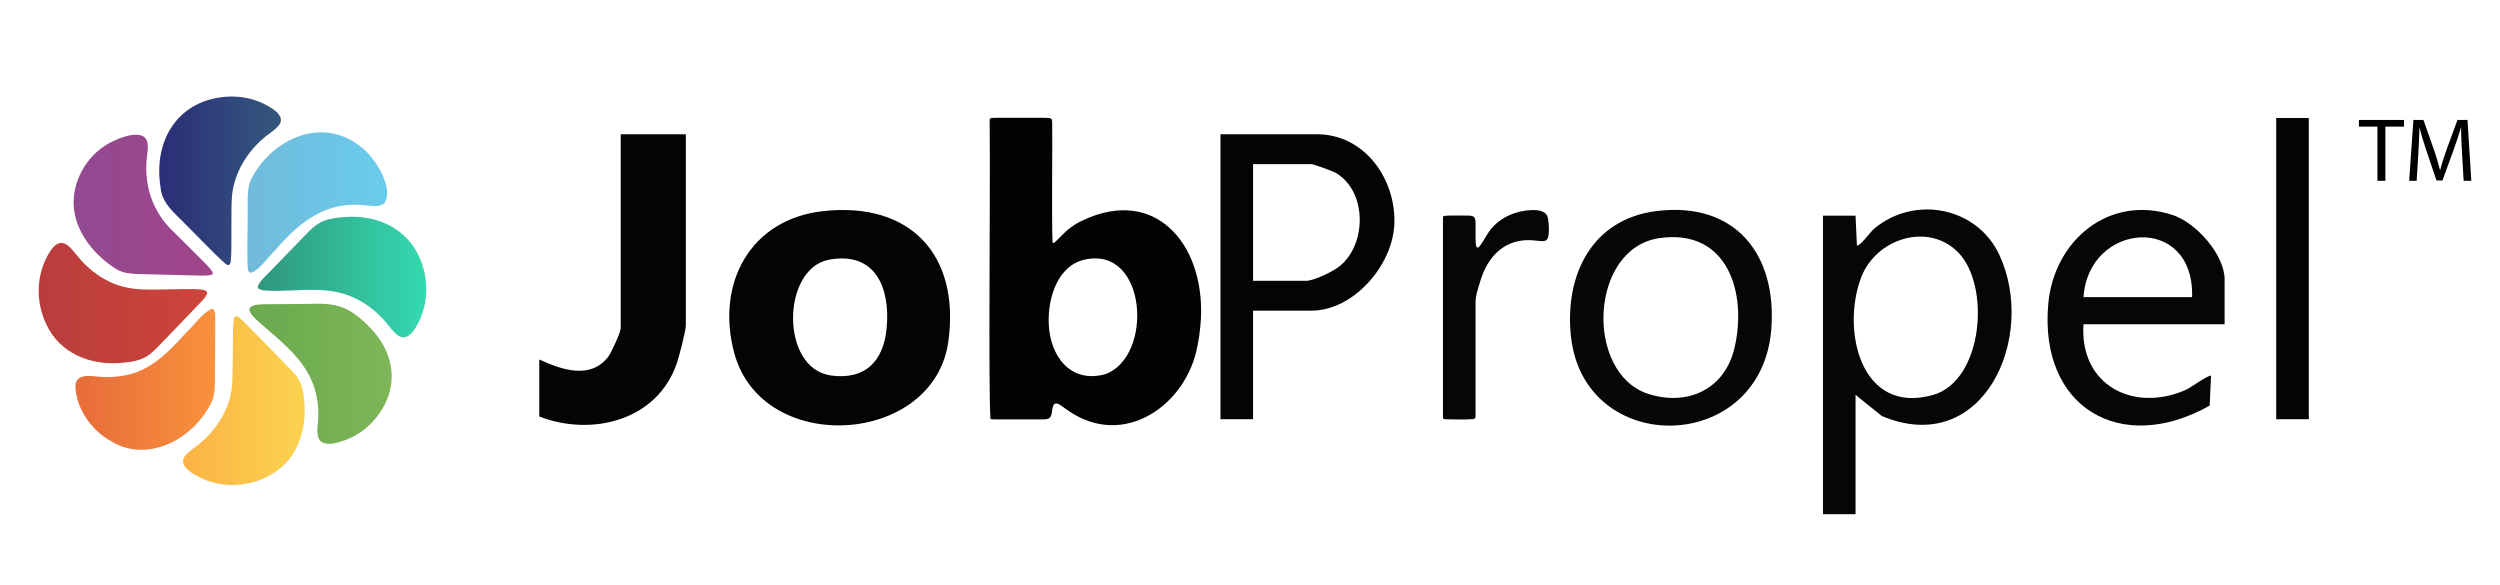 <?xml version="1.0" encoding="UTF-8"?>
<svg id="Layer_1" xmlns="http://www.w3.org/2000/svg" version="1.1" xmlns:xlink="http://www.w3.org/1999/xlink" viewBox="0 0 1131.24 264.73">
  <!-- Generator: Adobe Illustrator 29.6.1, SVG Export Plug-In . SVG Version: 2.1.1 Build 9)  -->
  <defs>
    <style>
      .st0 {
        fill: url(#linear-gradient2);
      }

      .st1 {
        fill: url(#linear-gradient1);
      }

      .st2 {
        fill: #060606;
      }

      .st3 {
        fill: url(#linear-gradient7);
      }

      .st4 {
        fill: url(#linear-gradient4);
      }

      .st5 {
        fill: #030303;
      }

      .st6 {
        fill: url(#linear-gradient5);
      }

      .st7 {
        fill: url(#linear-gradient3);
      }

      .st8 {
        fill: url(#linear-gradient6);
      }

      .st9 {
        fill: #040404;
      }

      .st10 {
        fill: #070707;
      }

      .st11 {
        fill: url(#linear-gradient);
      }
    </style>
    <linearGradient id="linear-gradient" x1="112.86" y1="94.86" x2="177.24" y2="94.86" gradientTransform="translate(0 264) scale(1 -1)" gradientUnits="userSpaceOnUse">
      <stop offset="0" stop-color="#6ba94f"/>
      <stop offset="1" stop-color="#7db657"/>
    </linearGradient>
    <linearGradient id="linear-gradient1" x1="72.05" y1="182.19" x2="127.1" y2="182.19" gradientTransform="translate(0 264) scale(1 -1)" gradientUnits="userSpaceOnUse">
      <stop offset="0" stop-color="#2b2d77"/>
      <stop offset="1" stop-color="#34587e"/>
    </linearGradient>
    <linearGradient id="linear-gradient2" x1="17.51" y1="126.85" x2="93.7" y2="126.85" gradientTransform="translate(0 264) scale(1 -1)" gradientUnits="userSpaceOnUse">
      <stop offset="0" stop-color="#b83d3c"/>
      <stop offset="1" stop-color="#ce443a"/>
    </linearGradient>
    <linearGradient id="linear-gradient3" x1="33.3" y1="171.16" x2="96.28" y2="171.16" gradientTransform="translate(0 264) scale(1 -1)" gradientUnits="userSpaceOnUse">
      <stop offset="0" stop-color="#914a91"/>
      <stop offset="1" stop-color="#a1448b"/>
    </linearGradient>
    <linearGradient id="linear-gradient4" x1="116.67" y1="138.65" x2="192.9" y2="138.65" gradientTransform="translate(0 264) scale(1 -1)" gradientUnits="userSpaceOnUse">
      <stop offset="0" stop-color="#30967f"/>
      <stop offset="1" stop-color="#34dab0"/>
    </linearGradient>
    <linearGradient id="linear-gradient5" x1="111.91" y1="172.37" x2="175.18" y2="172.37" gradientTransform="translate(0 264) scale(1 -1)" gradientUnits="userSpaceOnUse">
      <stop offset="0" stop-color="#71badb"/>
      <stop offset="1" stop-color="#69ccec"/>
    </linearGradient>
    <linearGradient id="linear-gradient6" x1="34.13" y1="92.4" x2="97.39" y2="92.4" gradientTransform="translate(0 264) scale(1 -1)" gradientUnits="userSpaceOnUse">
      <stop offset="0" stop-color="#e76c3a"/>
      <stop offset="1" stop-color="#fa913c"/>
    </linearGradient>
    <linearGradient id="linear-gradient7" x1="82.83" y1="82.76" x2="137.88" y2="82.76" gradientTransform="translate(0 264) scale(1 -1)" gradientUnits="userSpaceOnUse">
      <stop offset="0" stop-color="#fbb345"/>
      <stop offset="1" stop-color="#fbd34f"/>
    </linearGradient>
  </defs>
  <g>
    <path class="st11" d="M145.14,199.7c-2.7-2.58-.99-8.04-1.11-11.91.07-4.63-.66-9.31-2.25-13.66-4.72-12.87-15.96-20.52-25.82-29.5-1.05-1-2.21-2.22-2.78-3.37-2.21-4.44,7.83-3.44,10.57-3.62,4.42-.02,8.87-.03,13.27-.09,6.43-.06,13.01-.73,18.95,1.98,4.34,1.94,8.13,5.27,11.42,8.63,12.48,12.72,13.24,29.44,1.43,42.46-3.55,3.92-7.76,6.73-12.61,8.54-3.45,1.19-8.23,2.78-11.05.55l-.02-.02h0Z"/>
    <path class="st1" d="M127.06,54.93c-.32,1.86-2.87,3.81-4.65,5.15-8.04,5.7-14.11,13.95-16.54,23.42-1.21,4.32-1.13,9.95-1.14,15.11-.02,4.45-.02,9.26-.04,13.64-.02,2.25-.07,4.13-.22,5.44-.17,1.92-.77,3.13-2.72,1.44-5.61-5.04-14.55-14.52-20.26-20.12-4.52-4.39-8.28-8.14-8.85-14.31-3.24-20.41,7.1-38.59,28.56-40.84,7.07-.74,14.11.64,20.27,4.21,2.5,1.54,6.02,3.6,5.59,6.82v.03s0,0,0,0Z"/>
    <path class="st0" d="M93.4,131.8c1.14,1.06-1.19,3.47-2.12,4.51-5.95,6.26-13.49,14.02-19.76,20.55-1.2,1.23-2.54,2.54-3.71,3.42-3.5,2.81-8.15,3.51-12.6,3.9-14.28,1.37-28.37-4.34-34.37-17.71-4.3-9.04-4.48-19.88-.26-28.92,1.81-3.76,4.95-9.73,9.52-6.88,1.43.87,3.06,2.84,4.42,4.54,1.44,1.8,2.99,3.54,4.67,5.11,4.07,3.83,8.86,6.91,14.15,8.71,6.54,2.26,13.54,2.07,20.39,1.95,2.75-.04,5.5-.09,8.25-.14,2.77-.04,5.62-.12,8.25.09,1.52.13,2.64.37,3.15.86h.01s0,.01,0,.01Z"/>
    <g>
      <path class="st7" d="M65.59,62.27c1.52,1.43,1.39,4.6,1.12,6.89-2.05,13.52,1.81,26.55,12.16,36.05,3.05,3.05,6.21,6.18,9.28,9.24,2.27,2.27,5.38,5.26,7.05,7.27.84,1.04,2.02,2.53-.18,2.82-2.53.35-5.64.1-10.34.02-5.99-.15-12.99-.33-18.55-.47-5.07-.16-9.48.08-13.58-2.34-11.02-6.98-20.3-19.05-19.15-32.3.76-9.44,6.17-18.4,14.09-23.52,3.8-2.59,14.27-7.24,18.09-3.68l.02.02h0Z"/>
      <g>
        <path class="st4" d="M116.97,130.56c-1.67-1.56,4.12-6.35,6.02-8.55,3.96-4.08,8.87-9.15,12.81-13.21,3.64-3.67,6.68-7.5,11.16-9.03,2.73-.95,5.61-1.29,8.53-1.53,15.69-1.36,30.04,5.6,35.35,20.84,3.56,9.72,2.49,20.83-3.02,29.58-2.18,3.42-5.06,5.45-8.31,2.69-2.57-2.16-4.76-5.75-7.42-8.26-3.99-4-8.78-7.23-14.06-9.27-11.72-4.58-24.56-1.74-36.73-2.27-1.51-.11-3.35-.16-4.31-.98h-.01s0-.01,0-.01Z"/>
        <path class="st6" d="M173.98,91.87c-2.08,1.98-5.53,1.3-8.22,1.1-18.01-2.36-30.38,7.5-41.42,20.48-1.97,1.57-11.32,14.56-12.19,8.17-.52-7.96.03-19.66-.07-27.75.06-4.92-.25-9.19,1.79-13.26,9.73-18.22,32.31-28.11,49.48-14.1,5.97,4.18,15.12,18.45,10.65,25.34l-.02.02h0Z"/>
      </g>
    </g>
    <g>
      <path class="st8" d="M95.91,139.68c2.14.48,1.26,4.84,1.48,7.3-.04,7.36-.09,17.91-.14,25.78-.02,3.15-.25,6.11-1.18,8.44-7.83,17.35-29.46,29.05-46.5,18.03-8.54-4.92-15.18-14.68-15.44-24.49.06-5.13,5.45-4.92,9.52-4.36,4.31.47,8.68.33,12.92-.56,11.56-1.98,19.83-10.62,27.36-18.98,3.78-3.48,7.45-9.08,11.97-11.17h.02,0Z"/>
      <path class="st3" d="M82.88,208.07c.53-2.16,2.77-3.69,4.53-5.08,9.39-6.6,16.53-16.94,17.59-28.44.51-8.21.23-17.34.45-25.55.07-1.73.06-3.52.47-5.07.4-1.62,1.79-.67,2.65.07,1.66,1.37,4.23,4.08,7.35,7.24,5.41,5.56,11.5,11.62,16.57,16.96.88.97,1.61,1.86,2.22,2.77,2.32,3.33,2.81,7.78,3.07,11.88.75,10.9-2.57,22.47-11.39,29.37-9.93,7.92-24.51,9.53-35.89,3.85-2.99-1.53-8.21-4.31-7.61-7.97v-.03s0,0,0,0Z"/>
    </g>
  </g>
  <g>
    <path class="st5" d="M475.48,53.63c.66.39.59,1.15.63,1.92.17,8.89-.29,43.95.17,54.27.51.75,2.34-1.54,3.63-2.78,2.88-3.01,6.17-5.61,10.01-7.31,34.01-16.11,56.79,12.69,53.22,48.08-.27,2.96-.7,5.95-1.33,8.85-4.83,26.48-33.2,46.76-58.53,29.09-.96-.65-2.01-1.46-2.91-2.07-1.75-1.25-3.37-1.83-3.94.32-.78,2.98.02,5.86-4.22,5.77-6.12.05-15.81.02-21.45.02-1.46-.02-2.22-.06-2.58-.25-1-14.08-.03-101.85-.35-131.1v-3.84c.02-.89,0-1.18,1.57-1.26,1.45-.05,2.83-.04,4.37-.04,5.42-.02,11.96.01,17.21,0,1.61.04,4.02-.05,4.47.34h.02s0,0,0,0ZM490.93,117.45c-12.32,2.65-16.76,17.22-16.39,28.76.45,14.87,9.77,27.4,25.56,23.12,21.92-7.87,19.07-57.99-9.12-51.89h-.05Z"/>
    <path class="st9" d="M372.72,95.5c39.33-4.22,61.7,19.93,56.43,58.88-6.41,47.36-84.24,52.18-96.89,5.42-8.47-31.32,7.05-60.72,40.46-64.3h0ZM375.09,117.53c-21.39,3.96-22.25,49.33,1.05,52.4,15.48,2.04,23.63-6.55,25.06-21.39,1.73-18.01-4.89-34.95-26.11-31.02h0Z"/>
    <path class="st9" d="M310.34,60.75v86.58c0,2.29-3.05,13.98-4.02,16.86-8.74,26-38.31,33.55-62.3,24.28v-25.79c9.98,4.56,23.12,9.28,31.24-1.3,1.38-1.8,5.6-11.07,5.6-12.82V60.75h29.47Z"/>
    <path class="st2" d="M839.63,178.65v54.03h-14.74V97.6h14.74s.62,13.52.62,13.52c1.89-.04,5.73-5.96,8.08-7.88,18.28-14.99,46.36-9.5,56.4,12.15,17.16,37.02-7.19,92.13-53.22,72.87l-11.89-9.61ZM885.86,114c-13.68-13.58-36.97-5.89-43.63,11.37-9.16,23.77-.4,62.67,32.46,53.34,22.73-6.46,26.23-49.75,11.17-64.71h0Z"/>
    <path class="st9" d="M567,140.58v49.12h-14.74V60.75h43.6c21.95,0,36.14,20.76,35.04,41.19-.99,18.37-18.52,38.63-37.49,38.63h-26.4ZM567,127.07h23.95c3.58,0,12.38-4.25,15.38-6.73,12.23-10.12,12.28-33.93-2.05-42.21-1.3-.75-10.02-3.87-10.87-3.87h-26.4v52.81h0Z"/>
    <path class="st2" d="M1006.64,146.72h-63.86c-1.9,27.21,22.2,40.22,46.29,29.71,1.95-.85,10.69-7.2,11.42-6.37l-.62,13.49c-40.01,22.57-77.25,1.06-73.04-46.02,2.57-28.67,27.39-49.63,56.2-40.27,10.66,3.46,23.6,17.97,23.6,29.2v20.26h0ZM991.91,134.44c1.11-37.97-46.92-34.09-49.12,0h49.12Z"/>
    <path class="st10" d="M749.71,95.48c35.23-4.26,54.26,19.22,51.83,53.06-4.13,57.47-84.89,58.76-90.71,3.55-2.9-27.55,9.44-53.05,38.88-56.61h0ZM750.91,107.74c-31.95,4.6-33.86,61.46-4.88,70.56,17.78,5.58,34.38-2.24,38.78-20.71,5.94-24.95-3.03-54.29-33.89-49.85h0Z"/>
    <rect class="st9" x="1029.98" y="53.39" width="14.74" height="136.31"/>
    <path class="st2" d="M653.64,97.67c3.15-.29,6.78-.07,10.02-.13,4.34-.13,4.01,1.33,4.04,5.15.03,2.25-.08,5.58.09,7.66.32,3.12,1.68,1.32,2.94-.62,1.25-1.95,2.35-4.12,3.82-5.94,4.55-5.68,11.79-8.59,19-8.76,2.52,0,5.84.38,6.71,3.09.58,1.46,1.08,8.72-.19,10.21-1.05,1.3-3.43.64-5.09.54-13.64-1.73-22.1,7-25.47,19.42-.91,3.03-1.91,5.81-1.82,8.64,0,7.72,0,44.38,0,51.27-.02.9-.12,1.3-1.12,1.46-3.8.27-8.18.1-12.04.08-1.16-.11-1.52-.05-1.59-.87-.02-5.67,0-47.53,0-72.48v-17.76c0-.5.06-.88.68-.97h.02Z"/>
  </g>
  <g>
    <path d="M1075.78,57.3h-8.38v-3.02h20.39v3.02h-8.42v24.51h-3.59v-24.51h0Z"/>
    <path d="M1114.07,69.72c-.2-3.84-.45-8.46-.41-11.89h-.12c-.94,3.23-2.08,6.66-3.47,10.46l-4.86,13.36h-2.7l-4.45-13.11c-1.31-3.88-2.41-7.43-3.19-10.7h-.08c-.08,3.43-.29,8.05-.53,12.17l-.73,11.81h-3.39l1.92-27.54h4.54l4.7,13.32c1.14,3.39,2.08,6.41,2.78,9.27h.12c.7-2.78,1.68-5.8,2.9-9.27l4.9-13.32h4.54l1.72,27.54h-3.47l-.7-12.09h0Z"/>
  </g>
</svg>